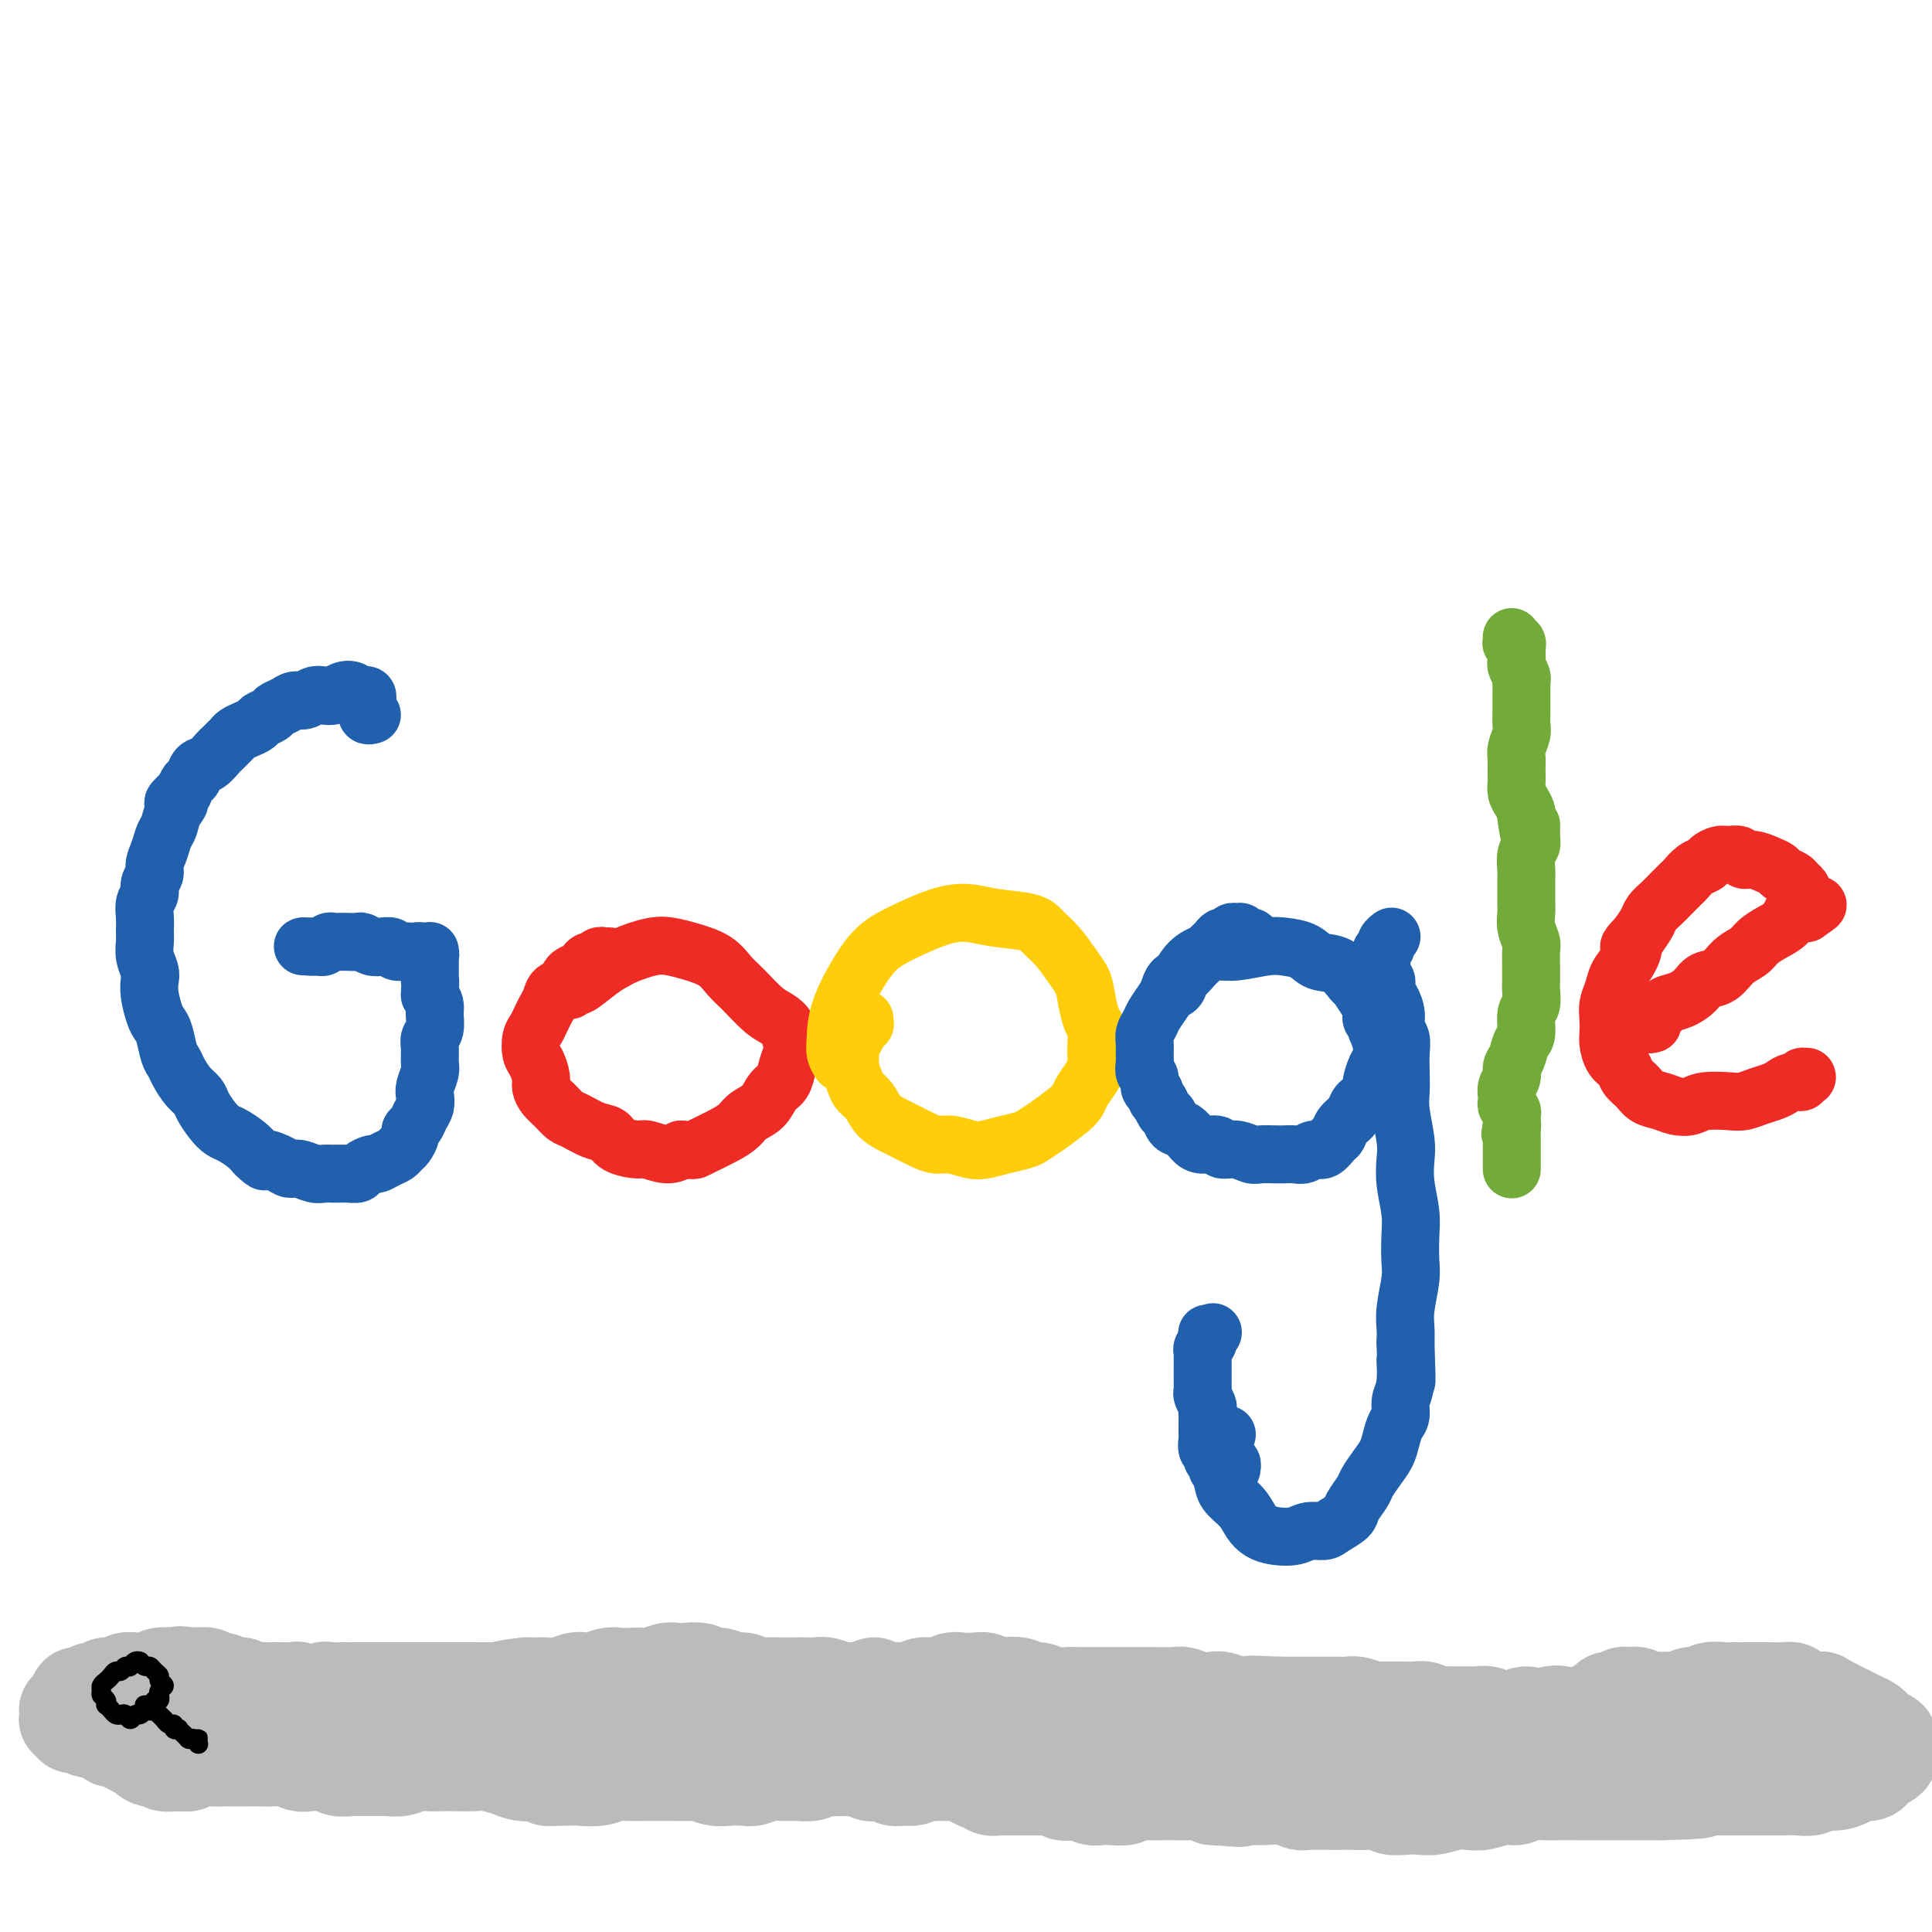<svg viewBox='0 0 400 400' version='1.1' xmlns='http://www.w3.org/2000/svg' xmlns:xlink='http://www.w3.org/1999/xlink'><g fill='none' stroke='#2160AD' stroke-width='12' stroke-linecap='round' stroke-linejoin='round'><path d='M77,148c-0.423,0.120 -0.846,0.240 -1,0c-0.154,-0.240 -0.041,-0.838 0,-1c0.041,-0.162 0.008,0.114 0,0c-0.008,-0.114 0.009,-0.618 0,-1c-0.009,-0.382 -0.043,-0.642 0,-1c0.043,-0.358 0.163,-0.815 0,-1c-0.163,-0.185 -0.610,-0.098 -1,0c-0.390,0.098 -0.723,0.209 -1,0c-0.277,-0.209 -0.497,-0.736 -1,-1c-0.503,-0.264 -1.290,-0.263 -2,0c-0.710,0.263 -1.345,0.788 -2,1c-0.655,0.212 -1.330,0.112 -2,0c-0.670,-0.112 -1.335,-0.237 -2,0c-0.665,0.237 -1.329,0.837 -2,1c-0.671,0.163 -1.350,-0.111 -2,0c-0.650,0.111 -1.273,0.607 -2,1c-0.727,0.393 -1.560,0.683 -2,1c-0.440,0.317 -0.489,0.662 -1,1c-0.511,0.338 -1.485,0.668 -2,1c-0.515,0.332 -0.572,0.666 -1,1c-0.428,0.334 -1.228,0.667 -2,1c-0.772,0.333 -1.515,0.665 -2,1c-0.485,0.335 -0.710,0.671 -1,1c-0.290,0.329 -0.645,0.650 -1,1c-0.355,0.350 -0.711,0.728 -1,1c-0.289,0.272 -0.511,0.439 -1,1c-0.489,0.561 -1.244,1.515 -2,2c-0.756,0.485 -1.512,0.501 -2,1c-0.488,0.499 -0.708,1.480 -1,2c-0.292,0.520 -0.655,0.577 -1,1c-0.345,0.423 -0.673,1.211 -1,2'/><path d='M38,164c-3.737,3.314 -1.578,2.098 -1,2c0.578,-0.098 -0.423,0.922 -1,2c-0.577,1.078 -0.728,2.214 -1,3c-0.272,0.786 -0.665,1.222 -1,2c-0.335,0.778 -0.610,1.899 -1,3c-0.390,1.101 -0.893,2.181 -1,3c-0.107,0.819 0.182,1.377 0,2c-0.182,0.623 -0.833,1.312 -1,2c-0.167,0.688 0.152,1.377 0,2c-0.152,0.623 -0.774,1.181 -1,2c-0.226,0.819 -0.057,1.900 0,3c0.057,1.100 0.001,2.220 0,3c-0.001,0.780 0.051,1.222 0,2c-0.051,0.778 -0.207,1.892 0,3c0.207,1.108 0.776,2.208 1,3c0.224,0.792 0.101,1.274 0,2c-0.101,0.726 -0.182,1.697 0,3c0.182,1.303 0.626,2.940 1,4c0.374,1.060 0.677,1.543 1,2c0.323,0.457 0.667,0.889 1,2c0.333,1.111 0.657,2.903 1,4c0.343,1.097 0.707,1.500 1,2c0.293,0.500 0.515,1.096 1,2c0.485,0.904 1.232,2.116 2,3c0.768,0.884 1.556,1.440 2,2c0.444,0.560 0.545,1.123 1,2c0.455,0.877 1.263,2.069 2,3c0.737,0.931 1.404,1.600 2,2c0.596,0.400 1.122,0.531 2,1c0.878,0.469 2.108,1.277 3,2c0.892,0.723 1.446,1.362 2,2'/><path d='M53,239c2.464,2.349 1.622,1.222 2,1c0.378,-0.222 1.974,0.462 3,1c1.026,0.538 1.481,0.929 2,1c0.519,0.071 1.101,-0.177 2,0c0.899,0.177 2.115,0.780 3,1c0.885,0.220 1.440,0.056 2,0c0.560,-0.056 1.124,-0.005 2,0c0.876,0.005 2.065,-0.036 3,0c0.935,0.036 1.615,0.150 2,0c0.385,-0.150 0.474,-0.565 1,-1c0.526,-0.435 1.489,-0.890 2,-1c0.511,-0.110 0.570,0.126 1,0c0.430,-0.126 1.229,-0.615 2,-1c0.771,-0.385 1.512,-0.667 2,-1c0.488,-0.333 0.722,-0.718 1,-1c0.278,-0.282 0.599,-0.460 1,-1c0.401,-0.540 0.882,-1.443 1,-2c0.118,-0.557 -0.126,-0.768 0,-1c0.126,-0.232 0.621,-0.484 1,-1c0.379,-0.516 0.641,-1.297 1,-2c0.359,-0.703 0.814,-1.328 1,-2c0.186,-0.672 0.103,-1.391 0,-2c-0.103,-0.609 -0.225,-1.108 0,-2c0.225,-0.892 0.796,-2.177 1,-3c0.204,-0.823 0.040,-1.183 0,-2c-0.040,-0.817 0.042,-2.092 0,-3c-0.042,-0.908 -0.210,-1.451 0,-2c0.210,-0.549 0.799,-1.106 1,-2c0.201,-0.894 0.016,-2.125 0,-3c-0.016,-0.875 0.138,-1.393 0,-2c-0.138,-0.607 -0.569,-1.304 -1,-2'/><path d='M89,206c0.155,-3.814 0.041,-2.849 0,-3c-0.041,-0.151 -0.011,-1.417 0,-2c0.011,-0.583 0.003,-0.482 0,-1c-0.003,-0.518 -0.001,-1.655 0,-2c0.001,-0.345 -0.000,0.103 0,0c0.000,-0.103 0.001,-0.756 0,-1c-0.001,-0.244 -0.004,-0.080 0,0c0.004,0.080 0.015,0.074 0,0c-0.015,-0.074 -0.055,-0.216 0,0c0.055,0.216 0.207,0.791 0,1c-0.207,0.209 -0.773,0.052 -1,0c-0.227,-0.052 -0.116,0.000 0,0c0.116,-0.000 0.238,-0.053 0,0c-0.238,0.053 -0.836,0.210 -1,0c-0.164,-0.210 0.107,-0.787 0,-1c-0.107,-0.213 -0.591,-0.061 -1,0c-0.409,0.061 -0.743,0.030 -1,0c-0.257,-0.030 -0.439,-0.060 -1,0c-0.561,0.060 -1.502,0.208 -2,0c-0.498,-0.208 -0.552,-0.774 -1,-1c-0.448,-0.226 -1.289,-0.113 -2,0c-0.711,0.113 -1.294,0.226 -2,0c-0.706,-0.226 -1.537,-0.792 -2,-1c-0.463,-0.208 -0.558,-0.057 -1,0c-0.442,0.057 -1.232,0.019 -2,0c-0.768,-0.019 -1.515,-0.019 -2,0c-0.485,0.019 -0.707,0.058 -1,0c-0.293,-0.058 -0.656,-0.211 -1,0c-0.344,0.211 -0.670,0.788 -1,1c-0.330,0.212 -0.666,0.061 -1,0c-0.334,-0.061 -0.667,-0.030 -1,0'/><path d='M65,196c-3.939,-0.155 -1.788,-0.041 -1,0c0.788,0.041 0.211,0.011 0,0c-0.211,-0.011 -0.057,-0.003 0,0c0.057,0.003 0.015,0.001 0,0c-0.015,-0.001 -0.004,-0.000 0,0c0.004,0.000 0.001,0.000 0,0c-0.001,-0.000 -0.000,-0.000 0,0c0.000,0.000 0.000,0.000 0,0c-0.000,-0.000 -0.000,-0.000 0,0'/></g>
<g fill='none' stroke='#EE2B24' stroke-width='12' stroke-linecap='round' stroke-linejoin='round'><path d='M127,199c0.113,0.000 0.226,0.000 0,0c-0.226,0.000 -0.792,0.000 -1,0c-0.208,-0.000 -0.060,0.000 0,0c0.060,0.000 0.030,0.000 0,0'/><path d='M126,198c0.120,0.002 0.239,0.005 0,0c-0.239,-0.005 -0.838,-0.016 -1,0c-0.162,0.016 0.111,0.060 0,0c-0.111,-0.060 -0.606,-0.223 -1,0c-0.394,0.223 -0.687,0.832 -1,1c-0.313,0.168 -0.646,-0.106 -1,0c-0.354,0.106 -0.729,0.591 -1,1c-0.271,0.409 -0.440,0.743 -1,1c-0.560,0.257 -1.512,0.439 -2,1c-0.488,0.561 -0.512,1.501 -1,2c-0.488,0.499 -1.440,0.557 -2,1c-0.560,0.443 -0.728,1.272 -1,2c-0.272,0.728 -0.648,1.354 -1,2c-0.352,0.646 -0.680,1.313 -1,2c-0.320,0.687 -0.632,1.395 -1,2c-0.368,0.605 -0.793,1.107 -1,2c-0.207,0.893 -0.197,2.179 0,3c0.197,0.821 0.580,1.178 1,2c0.420,0.822 0.875,2.108 1,3c0.125,0.892 -0.082,1.390 0,2c0.082,0.610 0.451,1.333 1,2c0.549,0.667 1.278,1.277 2,2c0.722,0.723 1.437,1.559 2,2c0.563,0.441 0.974,0.486 2,1c1.026,0.514 2.668,1.495 4,2c1.332,0.505 2.356,0.532 3,1c0.644,0.468 0.910,1.377 2,2c1.090,0.623 3.003,0.961 4,1c0.997,0.039 1.076,-0.220 2,0c0.924,0.220 2.693,0.920 4,1c1.307,0.080 2.154,-0.460 3,-1'/><path d='M141,238c2.623,0.190 2.680,0.164 3,0c0.320,-0.164 0.905,-0.465 2,-1c1.095,-0.535 2.702,-1.302 4,-2c1.298,-0.698 2.288,-1.327 3,-2c0.712,-0.673 1.146,-1.390 2,-2c0.854,-0.610 2.127,-1.112 3,-2c0.873,-0.888 1.345,-2.162 2,-3c0.655,-0.838 1.494,-1.239 2,-2c0.506,-0.761 0.680,-1.881 1,-3c0.320,-1.119 0.785,-2.237 1,-3c0.215,-0.763 0.178,-1.170 0,-2c-0.178,-0.830 -0.498,-2.084 -1,-3c-0.502,-0.916 -1.185,-1.495 -2,-2c-0.815,-0.505 -1.761,-0.937 -3,-2c-1.239,-1.063 -2.771,-2.757 -4,-4c-1.229,-1.243 -2.153,-2.033 -3,-3c-0.847,-0.967 -1.615,-2.110 -3,-3c-1.385,-0.890 -3.388,-1.526 -5,-2c-1.612,-0.474 -2.835,-0.785 -4,-1c-1.165,-0.215 -2.273,-0.335 -4,0c-1.727,0.335 -4.073,1.126 -6,2c-1.927,0.874 -3.434,1.832 -5,3c-1.566,1.168 -3.191,2.545 -4,3c-0.809,0.455 -0.803,-0.013 -1,0c-0.197,0.013 -0.599,0.506 -1,1'/></g>
<g fill='none' stroke='#FFCD0A' stroke-width='12' stroke-linecap='round' stroke-linejoin='round'><path d='M179,211c-0.024,0.440 -0.049,0.880 0,1c0.049,0.120 0.171,-0.081 0,0c-0.171,0.081 -0.635,0.443 -1,1c-0.365,0.557 -0.630,1.308 -1,2c-0.370,0.692 -0.843,1.326 -1,2c-0.157,0.674 0.003,1.387 0,2c-0.003,0.613 -0.168,1.126 0,2c0.168,0.874 0.668,2.108 1,3c0.332,0.892 0.496,1.442 1,2c0.504,0.558 1.349,1.123 2,2c0.651,0.877 1.108,2.067 2,3c0.892,0.933 2.219,1.608 3,2c0.781,0.392 1.017,0.501 2,1c0.983,0.499 2.713,1.388 4,2c1.287,0.612 2.132,0.946 3,1c0.868,0.054 1.759,-0.171 3,0c1.241,0.171 2.832,0.737 4,1c1.168,0.263 1.914,0.223 3,0c1.086,-0.223 2.511,-0.630 4,-1c1.489,-0.370 3.043,-0.704 4,-1c0.957,-0.296 1.316,-0.553 2,-1c0.684,-0.447 1.692,-1.082 3,-2c1.308,-0.918 2.914,-2.119 4,-3c1.086,-0.881 1.650,-1.443 2,-2c0.350,-0.557 0.486,-1.111 1,-2c0.514,-0.889 1.406,-2.115 2,-3c0.594,-0.885 0.888,-1.429 1,-2c0.112,-0.571 0.041,-1.170 0,-2c-0.041,-0.830 -0.052,-1.893 0,-3c0.052,-1.107 0.168,-2.260 0,-3c-0.168,-0.740 -0.619,-1.069 -1,-2c-0.381,-0.931 -0.690,-2.466 -1,-4'/><path d='M225,207c-0.452,-2.634 -0.582,-3.220 -1,-4c-0.418,-0.780 -1.125,-1.753 -2,-3c-0.875,-1.247 -1.920,-2.769 -3,-4c-1.080,-1.231 -2.197,-2.171 -3,-3c-0.803,-0.829 -1.291,-1.548 -3,-2c-1.709,-0.452 -4.638,-0.639 -7,-1c-2.362,-0.361 -4.157,-0.897 -6,-1c-1.843,-0.103 -3.734,0.228 -6,1c-2.266,0.772 -4.908,1.985 -7,3c-2.092,1.015 -3.633,1.833 -5,3c-1.367,1.167 -2.560,2.683 -4,5c-1.440,2.317 -3.128,5.436 -4,8c-0.872,2.564 -0.927,4.575 -1,6c-0.073,1.425 -0.164,2.264 0,3c0.164,0.736 0.582,1.368 1,2'/></g>
<g fill='none' stroke='#2160AD' stroke-width='12' stroke-linecap='round' stroke-linejoin='round'><path d='M260,195c0.000,0.001 0.001,0.001 0,0c-0.001,-0.001 -0.003,-0.004 0,0c0.003,0.004 0.012,0.016 0,0c-0.012,-0.016 -0.045,-0.061 0,0c0.045,0.061 0.167,0.227 0,0c-0.167,-0.227 -0.622,-0.846 -1,-1c-0.378,-0.154 -0.679,0.159 -1,0c-0.321,-0.159 -0.663,-0.790 -1,-1c-0.337,-0.210 -0.668,-0.001 -1,0c-0.332,0.001 -0.665,-0.208 -1,0c-0.335,0.208 -0.671,0.833 -1,1c-0.329,0.167 -0.652,-0.124 -1,0c-0.348,0.124 -0.722,0.662 -1,1c-0.278,0.338 -0.458,0.476 -1,1c-0.542,0.524 -1.444,1.435 -2,2c-0.556,0.565 -0.765,0.785 -1,1c-0.235,0.215 -0.496,0.427 -1,1c-0.504,0.573 -1.252,1.508 -2,2c-0.748,0.492 -1.495,0.540 -2,1c-0.505,0.460 -0.766,1.330 -1,2c-0.234,0.670 -0.441,1.138 -1,2c-0.559,0.862 -1.470,2.118 -2,3c-0.530,0.882 -0.678,1.391 -1,2c-0.322,0.609 -0.820,1.319 -1,2c-0.180,0.681 -0.044,1.333 0,2c0.044,0.667 -0.003,1.348 0,2c0.003,0.652 0.056,1.274 0,2c-0.056,0.726 -0.221,1.555 0,2c0.221,0.445 0.829,0.504 1,1c0.171,0.496 -0.094,1.427 0,2c0.094,0.573 0.547,0.786 1,1'/><path d='M239,226c0.489,2.196 0.711,1.687 1,2c0.289,0.313 0.644,1.449 1,2c0.356,0.551 0.713,0.516 1,1c0.287,0.484 0.505,1.488 1,2c0.495,0.512 1.269,0.534 2,1c0.731,0.466 1.420,1.378 2,2c0.580,0.622 1.051,0.955 2,1c0.949,0.045 2.375,-0.198 3,0c0.625,0.198 0.450,0.838 1,1c0.550,0.162 1.824,-0.153 3,0c1.176,0.153 2.254,0.773 3,1c0.746,0.227 1.158,0.062 2,0c0.842,-0.062 2.112,-0.021 3,0c0.888,0.021 1.392,0.022 2,0c0.608,-0.022 1.318,-0.065 2,0c0.682,0.065 1.335,0.240 2,0c0.665,-0.240 1.343,-0.893 2,-1c0.657,-0.107 1.293,0.334 2,0c0.707,-0.334 1.485,-1.441 2,-2c0.515,-0.559 0.768,-0.570 1,-1c0.232,-0.430 0.443,-1.280 1,-2c0.557,-0.720 1.460,-1.310 2,-2c0.540,-0.690 0.718,-1.478 1,-2c0.282,-0.522 0.667,-0.777 1,-1c0.333,-0.223 0.615,-0.415 1,-1c0.385,-0.585 0.875,-1.563 1,-2c0.125,-0.437 -0.113,-0.333 0,-1c0.113,-0.667 0.577,-2.107 1,-3c0.423,-0.893 0.806,-1.240 1,-2c0.194,-0.760 0.198,-1.931 0,-3c-0.198,-1.069 -0.599,-2.034 -1,-3'/><path d='M285,213c-0.080,-2.208 -0.780,-1.727 -1,-2c-0.220,-0.273 0.038,-1.299 0,-2c-0.038,-0.701 -0.373,-1.076 -1,-2c-0.627,-0.924 -1.545,-2.398 -2,-3c-0.455,-0.602 -0.446,-0.333 -1,-1c-0.554,-0.667 -1.671,-2.271 -3,-3c-1.329,-0.729 -2.869,-0.584 -4,-1c-1.131,-0.416 -1.852,-1.394 -3,-2c-1.148,-0.606 -2.722,-0.840 -4,-1c-1.278,-0.160 -2.258,-0.244 -4,0c-1.742,0.244 -4.245,0.818 -6,1c-1.755,0.182 -2.760,-0.029 -4,0c-1.240,0.029 -2.714,0.296 -4,1c-1.286,0.704 -2.385,1.843 -3,3c-0.615,1.157 -0.747,2.330 -1,3c-0.253,0.670 -0.626,0.835 -1,1'/><path d='M288,194c-0.002,0.002 -0.005,0.004 0,0c0.005,-0.004 0.016,-0.012 0,0c-0.016,0.012 -0.061,0.046 0,0c0.061,-0.046 0.226,-0.171 0,0c-0.226,0.171 -0.845,0.637 -1,1c-0.155,0.363 0.155,0.622 0,1c-0.155,0.378 -0.773,0.874 -1,1c-0.227,0.126 -0.062,-0.117 0,0c0.062,0.117 0.021,0.594 0,1c-0.021,0.406 -0.020,0.742 0,1c0.020,0.258 0.061,0.439 0,1c-0.061,0.561 -0.222,1.504 0,2c0.222,0.496 0.829,0.545 1,1c0.171,0.455 -0.094,1.314 0,2c0.094,0.686 0.547,1.197 1,2c0.453,0.803 0.906,1.897 1,3c0.094,1.103 -0.171,2.213 0,3c0.171,0.787 0.777,1.250 1,2c0.223,0.750 0.064,1.786 0,3c-0.064,1.214 -0.031,2.606 0,4c0.031,1.394 0.060,2.790 0,4c-0.060,1.210 -0.208,2.234 0,4c0.208,1.766 0.774,4.274 1,6c0.226,1.726 0.113,2.671 0,4c-0.113,1.329 -0.225,3.042 0,5c0.225,1.958 0.789,4.162 1,6c0.211,1.838 0.071,3.310 0,5c-0.071,1.690 -0.071,3.596 0,5c0.071,1.404 0.215,2.304 0,4c-0.215,1.696 -0.789,4.187 -1,6c-0.211,1.813 -0.060,2.946 0,4c0.060,1.054 0.030,2.027 0,3'/><path d='M291,278c0.447,13.712 0.064,5.991 0,4c-0.064,-1.991 0.190,1.749 0,4c-0.190,2.251 -0.824,3.015 -1,4c-0.176,0.985 0.105,2.192 0,3c-0.105,0.808 -0.595,1.218 -1,2c-0.405,0.782 -0.723,1.938 -1,3c-0.277,1.062 -0.512,2.032 -1,3c-0.488,0.968 -1.228,1.936 -2,3c-0.772,1.064 -1.576,2.225 -2,3c-0.424,0.775 -0.469,1.164 -1,2c-0.531,0.836 -1.549,2.118 -2,3c-0.451,0.882 -0.335,1.364 -1,2c-0.665,0.636 -2.110,1.425 -3,2c-0.890,0.575 -1.225,0.936 -2,1c-0.775,0.064 -1.990,-0.170 -3,0c-1.010,0.170 -1.817,0.744 -3,1c-1.183,0.256 -2.744,0.193 -4,0c-1.256,-0.193 -2.206,-0.516 -3,-1c-0.794,-0.484 -1.432,-1.130 -2,-2c-0.568,-0.870 -1.067,-1.966 -2,-3c-0.933,-1.034 -2.300,-2.007 -3,-3c-0.700,-0.993 -0.734,-2.007 -1,-3c-0.266,-0.993 -0.765,-1.965 -1,-3c-0.235,-1.035 -0.207,-2.133 0,-3c0.207,-0.867 0.594,-1.503 1,-2c0.406,-0.497 0.830,-0.856 1,-1c0.170,-0.144 0.085,-0.072 0,0'/><path d='M255,304c-0.022,0.111 -0.044,0.222 0,0c0.044,-0.222 0.156,-0.778 0,-1c-0.156,-0.222 -0.578,-0.111 -1,0'/><path d='M254,303c0.008,-0.113 0.016,-0.226 0,0c-0.016,0.226 -0.057,0.793 0,1c0.057,0.207 0.211,0.056 0,0c-0.211,-0.056 -0.789,-0.015 -1,0c-0.211,0.015 -0.055,0.004 0,0c0.055,-0.004 0.011,-0.000 0,0c-0.011,0.000 0.012,-0.003 0,0c-0.012,0.003 -0.060,0.012 0,0c0.060,-0.012 0.227,-0.045 0,0c-0.227,0.045 -0.849,0.168 -1,0c-0.151,-0.168 0.170,-0.626 0,-1c-0.170,-0.374 -0.830,-0.663 -1,-1c-0.170,-0.337 0.151,-0.720 0,-1c-0.151,-0.280 -0.772,-0.455 -1,-1c-0.228,-0.545 -0.061,-1.459 0,-2c0.061,-0.541 0.016,-0.708 0,-1c-0.016,-0.292 -0.003,-0.707 0,-1c0.003,-0.293 -0.003,-0.463 0,-1c0.003,-0.537 0.015,-1.439 0,-2c-0.015,-0.561 -0.057,-0.779 0,-1c0.057,-0.221 0.211,-0.444 0,-1c-0.211,-0.556 -0.789,-1.445 -1,-2c-0.211,-0.555 -0.057,-0.778 0,-1c0.057,-0.222 0.015,-0.445 0,-1c-0.015,-0.555 -0.004,-1.444 0,-2c0.004,-0.556 0.000,-0.779 0,-1c-0.000,-0.221 0.004,-0.441 0,-1c-0.004,-0.559 -0.015,-1.456 0,-2c0.015,-0.544 0.056,-0.733 0,-1c-0.056,-0.267 -0.207,-0.610 0,-1c0.207,-0.390 0.774,-0.826 1,-1c0.226,-0.174 0.113,-0.087 0,0'/><path d='M250,278c-0.061,-3.260 -0.212,-1.409 0,-1c0.212,0.409 0.789,-0.622 1,-1c0.211,-0.378 0.058,-0.102 0,0c-0.058,0.102 -0.019,0.031 0,0c0.019,-0.031 0.019,-0.022 0,0c-0.019,0.022 -0.058,0.058 0,0c0.058,-0.058 0.211,-0.212 0,0c-0.211,0.212 -0.788,0.788 -1,1c-0.212,0.212 -0.061,0.061 0,0c0.061,-0.061 0.030,-0.030 0,0'/></g>
<g fill='none' stroke='#73AB3A' stroke-width='12' stroke-linecap='round' stroke-linejoin='round'><path d='M313,132c0.000,0.000 0.000,0.000 0,0c-0.000,-0.000 -0.000,-0.001 0,0c0.000,0.001 0.000,0.004 0,0c-0.000,-0.004 -0.001,-0.015 0,0c0.001,0.015 0.004,0.055 0,0c-0.004,-0.055 -0.015,-0.207 0,0c0.015,0.207 0.057,0.773 0,1c-0.057,0.227 -0.211,0.116 0,0c0.211,-0.116 0.789,-0.239 1,0c0.211,0.239 0.057,0.838 0,1c-0.057,0.162 -0.016,-0.112 0,0c0.016,0.112 0.008,0.611 0,1c-0.008,0.389 -0.016,0.668 0,1c0.016,0.332 0.057,0.718 0,1c-0.057,0.282 -0.211,0.460 0,1c0.211,0.540 0.789,1.443 1,2c0.211,0.557 0.057,0.768 0,1c-0.057,0.232 -0.015,0.485 0,1c0.015,0.515 0.005,1.292 0,2c-0.005,0.708 -0.005,1.348 0,2c0.005,0.652 0.015,1.317 0,2c-0.015,0.683 -0.057,1.385 0,2c0.057,0.615 0.211,1.142 0,2c-0.211,0.858 -0.788,2.046 -1,3c-0.212,0.954 -0.057,1.673 0,2c0.057,0.327 0.018,0.261 0,1c-0.018,0.739 -0.015,2.282 0,3c0.015,0.718 0.043,0.612 0,1c-0.043,0.388 -0.156,1.269 0,2c0.156,0.731 0.580,1.312 1,2c0.420,0.688 0.834,1.482 1,2c0.166,0.518 0.083,0.759 0,1'/><path d='M316,169c0.695,6.082 0.932,2.789 1,2c0.068,-0.789 -0.034,0.928 0,2c0.034,1.072 0.205,1.498 0,2c-0.205,0.502 -0.787,1.079 -1,2c-0.213,0.921 -0.057,2.185 0,3c0.057,0.815 0.014,1.180 0,2c-0.014,0.820 -0.000,2.097 0,3c0.000,0.903 -0.014,1.434 0,2c0.014,0.566 0.056,1.168 0,2c-0.056,0.832 -0.211,1.896 0,3c0.211,1.104 0.789,2.250 1,3c0.211,0.750 0.056,1.106 0,2c-0.056,0.894 -0.014,2.327 0,3c0.014,0.673 -0.000,0.587 0,1c0.000,0.413 0.015,1.326 0,2c-0.015,0.674 -0.060,1.110 0,2c0.060,0.890 0.224,2.234 0,3c-0.224,0.766 -0.834,0.954 -1,2c-0.166,1.046 0.114,2.952 0,4c-0.114,1.048 -0.623,1.239 -1,2c-0.377,0.761 -0.623,2.091 -1,3c-0.377,0.909 -0.885,1.395 -1,2c-0.115,0.605 0.164,1.328 0,2c-0.164,0.672 -0.772,1.293 -1,2c-0.228,0.707 -0.075,1.499 0,2c0.075,0.501 0.073,0.712 0,1c-0.073,0.288 -0.216,0.655 0,1c0.216,0.345 0.790,0.670 1,1c0.210,0.330 0.057,0.666 0,1c-0.057,0.334 -0.016,0.667 0,1c0.016,0.333 0.008,0.667 0,1'/><path d='M313,233c-0.619,3.802 -0.166,0.808 0,0c0.166,-0.808 0.044,0.571 0,1c-0.044,0.429 -0.012,-0.092 0,0c0.012,0.092 0.003,0.798 0,1c-0.003,0.202 -0.001,-0.101 0,0c0.001,0.101 0.000,0.604 0,1c-0.000,0.396 -0.000,0.685 0,1c0.000,0.315 0.000,0.658 0,1c-0.000,0.342 -0.000,0.684 0,1c0.000,0.316 0.000,0.606 0,1c-0.000,0.394 -0.000,0.890 0,1c0.000,0.110 0.000,-0.167 0,0c-0.000,0.167 -0.000,0.778 0,1c0.000,0.222 0.000,0.056 0,0c-0.000,-0.056 -0.000,-0.001 0,0c0.000,0.001 0.000,-0.052 0,0c-0.000,0.052 -0.000,0.210 0,0c0.000,-0.210 0.000,-0.789 0,-1c-0.000,-0.211 -0.000,-0.056 0,0c0.000,0.056 0.000,0.012 0,0c-0.000,-0.012 -0.000,0.007 0,0c0.000,-0.007 0.000,-0.040 0,0c-0.000,0.040 -0.000,0.154 0,0c0.000,-0.154 0.000,-0.577 0,-1'/></g>
<g fill='none' stroke='#EE2B24' stroke-width='12' stroke-linecap='round' stroke-linejoin='round'><path d='M342,212c0.113,-0.030 0.226,-0.060 0,0c-0.226,0.060 -0.792,0.208 -1,0c-0.208,-0.208 -0.060,-0.774 0,-1c0.060,-0.226 0.030,-0.113 0,0'/><path d='M340,210c0.000,0.022 0.000,0.044 0,0c-0.000,-0.044 -0.001,-0.155 0,0c0.001,0.155 0.004,0.578 0,1c-0.004,0.422 -0.014,0.845 0,1c0.014,0.155 0.053,0.042 0,0c-0.053,-0.042 -0.196,-0.011 0,0c0.196,0.011 0.731,0.004 1,0c0.269,-0.004 0.271,-0.005 0,0c-0.271,0.005 -0.814,0.016 -1,0c-0.186,-0.016 -0.013,-0.060 0,0c0.013,0.060 -0.133,0.223 0,0c0.133,-0.223 0.545,-0.834 1,-1c0.455,-0.166 0.954,0.111 1,0c0.046,-0.111 -0.360,-0.610 0,-1c0.360,-0.390 1.485,-0.672 2,-1c0.515,-0.328 0.420,-0.702 1,-1c0.580,-0.298 1.835,-0.520 3,-1c1.165,-0.480 2.241,-1.217 3,-2c0.759,-0.783 1.200,-1.613 2,-2c0.800,-0.387 1.960,-0.330 3,-1c1.040,-0.670 1.960,-2.066 3,-3c1.040,-0.934 2.200,-1.406 3,-2c0.800,-0.594 1.240,-1.312 2,-2c0.760,-0.688 1.839,-1.348 3,-2c1.161,-0.652 2.402,-1.295 3,-2c0.598,-0.705 0.553,-1.471 1,-2c0.447,-0.529 1.388,-0.821 2,-1c0.612,-0.179 0.896,-0.244 1,0c0.104,0.244 0.028,0.797 0,1c-0.028,0.203 -0.007,0.055 0,0c0.007,-0.055 0.002,-0.016 0,0c-0.002,0.016 -0.001,0.008 0,0'/><path d='M374,189c5.033,-3.248 0.617,-0.870 -1,0c-1.617,0.870 -0.433,0.230 0,0c0.433,-0.230 0.116,-0.052 0,0c-0.116,0.052 -0.031,-0.024 0,0c0.031,0.024 0.008,0.147 0,0c-0.008,-0.147 -0.002,-0.564 0,-1c0.002,-0.436 0.002,-0.890 0,-1c-0.002,-0.110 -0.004,0.125 0,0c0.004,-0.125 0.013,-0.611 0,-1c-0.013,-0.389 -0.049,-0.682 0,-1c0.049,-0.318 0.182,-0.663 0,-1c-0.182,-0.337 -0.681,-0.667 -1,-1c-0.319,-0.333 -0.459,-0.668 -1,-1c-0.541,-0.332 -1.483,-0.662 -2,-1c-0.517,-0.338 -0.610,-0.683 -1,-1c-0.390,-0.317 -1.077,-0.607 -2,-1c-0.923,-0.393 -2.081,-0.891 -3,-1c-0.919,-0.109 -1.598,0.170 -2,0c-0.402,-0.170 -0.527,-0.788 -1,-1c-0.473,-0.212 -1.295,-0.016 -2,0c-0.705,0.016 -1.292,-0.146 -2,0c-0.708,0.146 -1.537,0.602 -2,1c-0.463,0.398 -0.561,0.740 -1,1c-0.439,0.260 -1.220,0.440 -2,1c-0.780,0.560 -1.561,1.501 -2,2c-0.439,0.499 -0.537,0.556 -1,1c-0.463,0.444 -1.293,1.277 -2,2c-0.707,0.723 -1.293,1.338 -2,2c-0.707,0.662 -1.537,1.370 -2,2c-0.463,0.630 -0.561,1.180 -1,2c-0.439,0.820 -1.220,1.910 -2,3'/><path d='M339,194c-2.825,2.939 -1.388,1.788 -1,2c0.388,0.212 -0.274,1.789 -1,3c-0.726,1.211 -1.515,2.058 -2,3c-0.485,0.942 -0.666,1.981 -1,3c-0.334,1.019 -0.820,2.020 -1,3c-0.180,0.980 -0.055,1.939 0,3c0.055,1.061 0.041,2.224 0,3c-0.041,0.776 -0.110,1.166 0,2c0.110,0.834 0.399,2.111 1,3c0.601,0.889 1.515,1.390 2,2c0.485,0.610 0.541,1.330 1,2c0.459,0.670 1.320,1.291 2,2c0.680,0.709 1.180,1.507 2,2c0.820,0.493 1.959,0.682 3,1c1.041,0.318 1.983,0.766 3,1c1.017,0.234 2.110,0.256 3,0c0.890,-0.256 1.579,-0.790 3,-1c1.421,-0.210 3.574,-0.098 5,0c1.426,0.098 2.125,0.180 3,0c0.875,-0.180 1.927,-0.622 3,-1c1.073,-0.378 2.167,-0.694 3,-1c0.833,-0.306 1.404,-0.604 2,-1c0.596,-0.396 1.217,-0.891 2,-1c0.783,-0.109 1.726,0.167 2,0c0.274,-0.167 -0.123,-0.777 0,-1c0.123,-0.223 0.766,-0.061 1,0c0.234,0.061 0.060,0.019 0,0c-0.060,-0.019 -0.006,-0.015 0,0c0.006,0.015 -0.037,0.043 0,0c0.037,-0.043 0.153,-0.155 0,0c-0.153,0.155 -0.577,0.578 -1,1'/></g>
<g fill='none' stroke='#BABBBB' stroke-width='20' stroke-linecap='round' stroke-linejoin='round'><path d='M24,351c0.002,0.113 0.004,0.227 0,0c-0.004,-0.227 -0.015,-0.794 0,-1c0.015,-0.206 0.057,-0.051 0,0c-0.057,0.051 -0.211,-0.000 0,0c0.211,0.000 0.788,0.053 1,0c0.212,-0.053 0.061,-0.210 0,0c-0.061,0.210 -0.031,0.788 0,1c0.031,0.212 0.064,0.058 0,0c-0.064,-0.058 -0.224,-0.019 0,0c0.224,0.019 0.834,0.018 1,0c0.166,-0.018 -0.110,-0.054 0,0c0.110,0.054 0.607,0.196 1,0c0.393,-0.196 0.683,-0.732 1,-1c0.317,-0.268 0.663,-0.268 1,0c0.337,0.268 0.667,0.804 1,1c0.333,0.196 0.671,0.053 1,0c0.329,-0.053 0.650,-0.014 1,0c0.350,0.014 0.727,0.004 1,0c0.273,-0.004 0.440,-0.002 1,0c0.560,0.002 1.514,0.004 2,0c0.486,-0.004 0.504,-0.015 1,0c0.496,0.015 1.470,0.057 2,0c0.530,-0.057 0.617,-0.212 1,0c0.383,0.212 1.062,0.792 2,1c0.938,0.208 2.134,0.045 3,0c0.866,-0.045 1.401,0.029 2,0c0.599,-0.029 1.264,-0.163 2,0c0.736,0.163 1.545,0.621 2,1c0.455,0.379 0.555,0.679 1,1c0.445,0.321 1.235,0.663 2,1c0.765,0.337 1.504,0.668 2,1c0.496,0.332 0.748,0.666 1,1'/><path d='M57,357c1.390,0.774 0.865,0.209 1,0c0.135,-0.209 0.928,-0.061 2,0c1.072,0.061 2.422,0.034 3,0c0.578,-0.034 0.385,-0.075 1,0c0.615,0.075 2.037,0.268 3,0c0.963,-0.268 1.469,-0.996 2,-1c0.531,-0.004 1.089,0.716 2,1c0.911,0.284 2.174,0.132 3,0c0.826,-0.132 1.216,-0.246 2,0c0.784,0.246 1.961,0.850 3,1c1.039,0.150 1.940,-0.156 3,0c1.060,0.156 2.279,0.774 3,1c0.721,0.226 0.945,0.062 2,0c1.055,-0.062 2.943,-0.021 4,0c1.057,0.021 1.283,0.021 2,0c0.717,-0.021 1.924,-0.062 3,0c1.076,0.062 2.022,0.226 3,0c0.978,-0.226 1.989,-0.842 3,-1c1.011,-0.158 2.022,0.144 3,0c0.978,-0.144 1.924,-0.733 3,-1c1.076,-0.267 2.283,-0.212 3,0c0.717,0.212 0.943,0.581 2,1c1.057,0.419 2.944,0.886 4,1c1.056,0.114 1.282,-0.127 2,0c0.718,0.127 1.927,0.623 3,1c1.073,0.377 2.009,0.637 3,1c0.991,0.363 2.036,0.829 3,1c0.964,0.171 1.846,0.046 3,0c1.154,-0.046 2.580,-0.012 4,0c1.420,0.012 2.834,0.004 4,0c1.166,-0.004 2.083,-0.002 3,0'/><path d='M142,362c5.794,0.834 4.780,0.420 5,0c0.220,-0.420 1.674,-0.845 3,-1c1.326,-0.155 2.524,-0.042 4,0c1.476,0.042 3.230,0.011 5,0c1.770,-0.011 3.556,-0.003 5,0c1.444,0.003 2.545,0.001 4,0c1.455,-0.001 3.263,-0.000 5,0c1.737,0.000 3.403,0.000 5,0c1.597,-0.000 3.126,-0.000 5,0c1.874,0.000 4.093,0.000 6,0c1.907,-0.000 3.501,0.000 5,0c1.499,-0.000 2.903,-0.000 5,0c2.097,0.000 4.886,0.000 7,0c2.114,-0.000 3.552,-0.000 5,0c1.448,0.000 2.905,0.000 5,0c2.095,-0.000 4.828,-0.001 7,0c2.172,0.001 3.783,0.004 5,0c1.217,-0.004 2.039,-0.016 4,0c1.961,0.016 5.060,0.061 7,0c1.940,-0.061 2.722,-0.227 4,0c1.278,0.227 3.051,0.846 5,1c1.949,0.154 4.072,-0.156 6,0c1.928,0.156 3.661,0.778 5,1c1.339,0.222 2.284,0.045 4,0c1.716,-0.045 4.204,0.041 6,0c1.796,-0.041 2.899,-0.211 4,0c1.101,0.211 2.201,0.802 4,1c1.799,0.198 4.297,0.001 6,0c1.703,-0.001 2.612,0.192 4,0c1.388,-0.192 3.254,-0.769 5,-1c1.746,-0.231 3.373,-0.115 5,0'/><path d='M297,363c24.953,0.159 9.834,0.057 5,0c-4.834,-0.057 0.615,-0.068 4,0c3.385,0.068 4.705,0.214 6,0c1.295,-0.214 2.565,-0.789 4,-1c1.435,-0.211 3.033,-0.056 5,0c1.967,0.056 4.302,0.015 6,0c1.698,-0.015 2.761,-0.004 4,0c1.239,0.004 2.656,0.001 4,0c1.344,-0.001 2.614,-0.000 4,0c1.386,0.000 2.888,0.000 4,0c1.112,-0.000 1.835,-0.000 3,0c1.165,0.000 2.773,0.000 4,0c1.227,-0.000 2.072,-0.000 3,0c0.928,0.000 1.939,0.000 3,0c1.061,-0.000 2.172,-0.000 3,0c0.828,0.000 1.373,0.000 2,0c0.627,-0.000 1.337,-0.000 2,0c0.663,0.000 1.281,0.000 2,0c0.719,-0.000 1.540,-0.000 2,0c0.460,0.000 0.561,0.000 1,0c0.439,-0.000 1.218,-0.000 2,0c0.782,0.000 1.568,0.001 2,0c0.432,-0.001 0.511,-0.004 1,0c0.489,0.004 1.389,0.015 2,0c0.611,-0.015 0.934,-0.056 1,0c0.066,0.056 -0.126,0.208 0,0c0.126,-0.208 0.570,-0.777 1,-1c0.430,-0.223 0.847,-0.101 1,0c0.153,0.101 0.041,0.181 0,0c-0.041,-0.181 -0.012,-0.623 0,-1c0.012,-0.377 0.006,-0.688 0,-1'/><path d='M378,359c0.374,-0.417 0.307,0.042 0,0c-0.307,-0.042 -0.856,-0.585 -1,-1c-0.144,-0.415 0.116,-0.704 0,-1c-0.116,-0.296 -0.607,-0.601 -1,-1c-0.393,-0.399 -0.687,-0.891 -1,-1c-0.313,-0.109 -0.647,0.166 -1,0c-0.353,-0.166 -0.727,-0.773 -1,-1c-0.273,-0.227 -0.444,-0.075 -1,0c-0.556,0.075 -1.496,0.072 -2,0c-0.504,-0.072 -0.573,-0.215 -1,0c-0.427,0.215 -1.213,0.786 -2,1c-0.787,0.214 -1.576,0.071 -2,0c-0.424,-0.071 -0.485,-0.072 -1,0c-0.515,0.072 -1.486,0.215 -2,0c-0.514,-0.215 -0.570,-0.790 -1,-1c-0.430,-0.210 -1.232,-0.056 -2,0c-0.768,0.056 -1.500,0.015 -2,0c-0.500,-0.015 -0.767,-0.004 -1,0c-0.233,0.004 -0.432,0.001 -1,0c-0.568,-0.001 -1.504,-0.001 -2,0c-0.496,0.001 -0.551,0.004 -1,0c-0.449,-0.004 -1.293,-0.015 -2,0c-0.707,0.015 -1.279,0.056 -2,0c-0.721,-0.056 -1.592,-0.207 -2,0c-0.408,0.207 -0.355,0.774 -1,1c-0.645,0.226 -1.989,0.113 -3,0c-1.011,-0.113 -1.688,-0.226 -2,0c-0.312,0.226 -0.259,0.793 -1,1c-0.741,0.207 -2.276,0.056 -3,0c-0.724,-0.056 -0.635,-0.016 -1,0c-0.365,0.016 -1.182,0.008 -2,0'/><path d='M333,356c-6.744,0.308 -3.606,0.079 -3,0c0.606,-0.079 -1.322,-0.008 -2,0c-0.678,0.008 -0.107,-0.047 -1,0c-0.893,0.047 -3.252,0.196 -4,0c-0.748,-0.196 0.114,-0.737 0,-1c-0.114,-0.263 -1.204,-0.249 -2,0c-0.796,0.249 -1.298,0.732 -2,1c-0.702,0.268 -1.606,0.322 -2,0c-0.394,-0.322 -0.280,-1.018 -1,-1c-0.720,0.018 -2.276,0.751 -3,1c-0.724,0.249 -0.616,0.014 -1,0c-0.384,-0.014 -1.261,0.192 -2,0c-0.739,-0.192 -1.338,-0.784 -2,-1c-0.662,-0.216 -1.385,-0.057 -2,0c-0.615,0.057 -1.123,0.011 -2,0c-0.877,-0.011 -2.122,0.011 -3,0c-0.878,-0.011 -1.389,-0.056 -2,0c-0.611,0.056 -1.322,0.211 -2,0c-0.678,-0.211 -1.323,-0.789 -2,-1c-0.677,-0.211 -1.388,-0.056 -2,0c-0.612,0.056 -1.126,0.011 -2,0c-0.874,-0.011 -2.107,0.011 -3,0c-0.893,-0.011 -1.444,-0.056 -2,0c-0.556,0.056 -1.115,0.211 -2,0c-0.885,-0.211 -2.096,-0.789 -3,-1c-0.904,-0.211 -1.501,-0.057 -2,0c-0.499,0.057 -0.902,0.015 -2,0c-1.098,-0.015 -2.892,-0.004 -4,0c-1.108,0.004 -1.529,0.001 -2,0c-0.471,-0.001 -0.992,-0.000 -2,0c-1.008,0.000 -2.504,0.000 -4,0'/><path d='M265,353c-10.844,-0.460 -3.955,-0.109 -2,0c1.955,0.109 -1.026,-0.022 -3,0c-1.974,0.022 -2.942,0.198 -4,0c-1.058,-0.198 -2.207,-0.771 -3,-1c-0.793,-0.229 -1.231,-0.114 -2,0c-0.769,0.114 -1.868,0.227 -3,0c-1.132,-0.227 -2.298,-0.793 -3,-1c-0.702,-0.207 -0.939,-0.056 -2,0c-1.061,0.056 -2.946,0.015 -4,0c-1.054,-0.015 -1.278,-0.004 -2,0c-0.722,0.004 -1.940,0.001 -3,0c-1.060,-0.001 -1.960,-0.001 -3,0c-1.040,0.001 -2.221,0.001 -3,0c-0.779,-0.001 -1.157,-0.004 -2,0c-0.843,0.004 -2.151,0.016 -3,0c-0.849,-0.016 -1.237,-0.061 -2,0c-0.763,0.061 -1.899,0.226 -3,0c-1.101,-0.226 -2.168,-0.844 -3,-1c-0.832,-0.156 -1.431,0.151 -2,0c-0.569,-0.151 -1.110,-0.758 -2,-1c-0.890,-0.242 -2.129,-0.117 -3,0c-0.871,0.117 -1.373,0.226 -2,0c-0.627,-0.226 -1.378,-0.789 -2,-1c-0.622,-0.211 -1.115,-0.072 -2,0c-0.885,0.072 -2.162,0.076 -3,0c-0.838,-0.076 -1.239,-0.230 -2,0c-0.761,0.230 -1.884,0.846 -3,1c-1.116,0.154 -2.227,-0.155 -3,0c-0.773,0.155 -1.208,0.772 -2,1c-0.792,0.228 -1.941,0.065 -3,0c-1.059,-0.065 -2.030,-0.033 -3,0'/><path d='M183,350c-3.546,0.021 -1.913,-0.926 -2,-1c-0.087,-0.074 -1.896,0.726 -3,1c-1.104,0.274 -1.502,0.021 -2,0c-0.498,-0.021 -1.095,0.191 -2,0c-0.905,-0.191 -2.119,-0.783 -3,-1c-0.881,-0.217 -1.428,-0.058 -2,0c-0.572,0.058 -1.168,0.017 -2,0c-0.832,-0.017 -1.900,-0.009 -3,0c-1.100,0.009 -2.233,0.017 -3,0c-0.767,-0.017 -1.168,-0.061 -2,0c-0.832,0.061 -2.096,0.228 -3,0c-0.904,-0.228 -1.449,-0.849 -2,-1c-0.551,-0.151 -1.110,0.170 -2,0c-0.890,-0.170 -2.111,-0.830 -3,-1c-0.889,-0.170 -1.444,0.150 -2,0c-0.556,-0.150 -1.111,-0.768 -2,-1c-0.889,-0.232 -2.111,-0.076 -3,0c-0.889,0.076 -1.444,0.073 -2,0c-0.556,-0.073 -1.111,-0.215 -2,0c-0.889,0.215 -2.110,0.789 -3,1c-0.890,0.211 -1.450,0.060 -2,0c-0.550,-0.060 -1.092,-0.030 -2,0c-0.908,0.030 -2.182,0.060 -3,0c-0.818,-0.060 -1.181,-0.208 -2,0c-0.819,0.208 -2.096,0.774 -3,1c-0.904,0.226 -1.435,0.113 -2,0c-0.565,-0.113 -1.162,-0.226 -2,0c-0.838,0.226 -1.915,0.793 -3,1c-1.085,0.207 -2.177,0.056 -3,0c-0.823,-0.056 -1.378,-0.016 -2,0c-0.622,0.016 -1.311,0.008 -2,0'/><path d='M109,349c-6.434,0.691 -4.519,0.917 -4,1c0.519,0.083 -0.360,0.022 -2,0c-1.640,-0.022 -4.043,-0.006 -5,0c-0.957,0.006 -0.469,0.002 -1,0c-0.531,-0.002 -2.081,-0.000 -3,0c-0.919,0.000 -1.209,0.000 -2,0c-0.791,-0.000 -2.085,-0.000 -3,0c-0.915,0.000 -1.451,0.000 -2,0c-0.549,-0.000 -1.109,-0.000 -2,0c-0.891,0.000 -2.112,0.000 -3,0c-0.888,-0.000 -1.444,-0.000 -2,0c-0.556,0.000 -1.112,0.000 -2,0c-0.888,-0.000 -2.107,-0.001 -3,0c-0.893,0.001 -1.459,0.005 -2,0c-0.541,-0.005 -1.056,-0.019 -2,0c-0.944,0.019 -2.318,0.072 -3,0c-0.682,-0.072 -0.672,-0.268 -1,0c-0.328,0.268 -0.993,1.000 -2,1c-1.007,0.000 -2.354,-0.732 -3,-1c-0.646,-0.268 -0.591,-0.072 -1,0c-0.409,0.072 -1.283,0.020 -2,0c-0.717,-0.020 -1.276,-0.010 -2,0c-0.724,0.010 -1.611,0.018 -2,0c-0.389,-0.018 -0.278,-0.061 -1,0c-0.722,0.061 -2.278,0.228 -3,0c-0.722,-0.228 -0.612,-0.849 -1,-1c-0.388,-0.151 -1.275,0.170 -2,0c-0.725,-0.170 -1.287,-0.829 -2,-1c-0.713,-0.171 -1.577,0.146 -2,0c-0.423,-0.146 -0.407,-0.756 -1,-1c-0.593,-0.244 -1.797,-0.122 -3,0'/><path d='M40,347c-4.322,-0.623 -2.628,-0.181 -2,0c0.628,0.181 0.191,0.101 -1,0c-1.191,-0.101 -3.134,-0.224 -4,0c-0.866,0.224 -0.655,0.796 -1,1c-0.345,0.204 -1.247,0.039 -2,0c-0.753,-0.039 -1.358,0.046 -2,0c-0.642,-0.046 -1.323,-0.224 -2,0c-0.677,0.224 -1.351,0.849 -2,1c-0.649,0.151 -1.274,-0.170 -2,0c-0.726,0.170 -1.553,0.833 -2,1c-0.447,0.167 -0.515,-0.163 -1,0c-0.485,0.163 -1.388,0.818 -2,1c-0.612,0.182 -0.935,-0.110 -1,0c-0.065,0.110 0.126,0.621 0,1c-0.126,0.379 -0.569,0.628 -1,1c-0.431,0.372 -0.848,0.869 -1,1c-0.152,0.131 -0.037,-0.105 0,0c0.037,0.105 -0.005,0.550 0,1c0.005,0.450 0.056,0.904 0,1c-0.056,0.096 -0.219,-0.167 0,0c0.219,0.167 0.818,0.763 1,1c0.182,0.237 -0.054,0.115 0,0c0.054,-0.115 0.400,-0.224 1,0c0.600,0.224 1.456,0.782 2,1c0.544,0.218 0.775,0.096 1,0c0.225,-0.096 0.445,-0.166 1,0c0.555,0.166 1.447,0.569 2,1c0.553,0.431 0.767,0.889 1,1c0.233,0.111 0.486,-0.124 1,0c0.514,0.124 1.290,0.607 2,1c0.710,0.393 1.355,0.697 2,1'/><path d='M28,362c2.147,0.648 1.016,-0.233 1,0c-0.016,0.233 1.084,1.580 2,2c0.916,0.420 1.648,-0.087 2,0c0.352,0.087 0.325,0.770 1,1c0.675,0.230 2.054,0.009 3,0c0.946,-0.009 1.460,0.194 2,0c0.540,-0.194 1.106,-0.784 2,-1c0.894,-0.216 2.116,-0.058 3,0c0.884,0.058 1.429,0.016 2,0c0.571,-0.016 1.167,-0.005 2,0c0.833,0.005 1.904,0.005 3,0c1.096,-0.005 2.217,-0.015 3,0c0.783,0.015 1.229,0.056 2,0c0.771,-0.056 1.869,-0.207 3,0c1.131,0.207 2.297,0.773 3,1c0.703,0.227 0.943,0.113 2,0c1.057,-0.113 2.929,-0.227 4,0c1.071,0.227 1.340,0.794 2,1c0.660,0.206 1.713,0.051 3,0c1.287,-0.051 2.810,0.000 4,0c1.190,-0.000 2.046,-0.053 3,0c0.954,0.053 2.005,0.210 3,0c0.995,-0.210 1.932,-0.788 3,-1c1.068,-0.212 2.266,-0.058 3,0c0.734,0.058 1.004,0.018 2,0c0.996,-0.018 2.717,-0.015 4,0c1.283,0.015 2.128,0.043 3,0c0.872,-0.043 1.770,-0.156 3,0c1.230,0.156 2.793,0.580 4,1c1.207,0.420 2.059,0.834 3,1c0.941,0.166 1.970,0.083 3,0'/><path d='M111,367c12.444,0.535 5.052,0.872 3,1c-2.052,0.128 1.234,0.049 3,0c1.766,-0.049 2.013,-0.066 3,0c0.987,0.066 2.716,0.214 4,0c1.284,-0.214 2.124,-0.789 3,-1c0.876,-0.211 1.790,-0.056 3,0c1.210,0.056 2.718,0.014 4,0c1.282,-0.014 2.338,-0.000 3,0c0.662,0.000 0.928,-0.014 2,0c1.072,0.014 2.948,0.056 4,0c1.052,-0.056 1.278,-0.210 2,0c0.722,0.210 1.940,0.785 3,1c1.060,0.215 1.964,0.072 3,0c1.036,-0.072 2.206,-0.072 3,0c0.794,0.072 1.214,0.216 2,0c0.786,-0.216 1.940,-0.794 3,-1c1.060,-0.206 2.026,-0.041 3,0c0.974,0.041 1.956,-0.042 3,0c1.044,0.042 2.149,0.208 3,0c0.851,-0.208 1.449,-0.789 2,-1c0.551,-0.211 1.054,-0.053 2,0c0.946,0.053 2.336,0.000 3,0c0.664,-0.000 0.602,0.051 1,0c0.398,-0.051 1.258,-0.206 2,0c0.742,0.206 1.368,0.773 2,1c0.632,0.227 1.272,0.114 2,0c0.728,-0.114 1.546,-0.229 2,0c0.454,0.229 0.544,0.804 1,1c0.456,0.196 1.277,0.014 2,0c0.723,-0.014 1.350,0.139 2,0c0.650,-0.139 1.325,-0.569 2,-1'/><path d='M191,367c12.754,0.001 4.639,0.003 2,0c-2.639,-0.003 0.200,-0.011 2,0c1.800,0.011 2.563,0.040 3,0c0.437,-0.040 0.550,-0.151 1,0c0.450,0.151 1.238,0.562 2,1c0.762,0.438 1.499,0.902 2,1c0.501,0.098 0.768,-0.170 1,0c0.232,0.170 0.429,0.778 1,1c0.571,0.222 1.515,0.060 2,0c0.485,-0.060 0.510,-0.016 1,0c0.490,0.016 1.445,0.004 2,0c0.555,-0.004 0.711,-0.001 1,0c0.289,0.001 0.710,-0.001 1,0c0.290,0.001 0.448,0.004 1,0c0.552,-0.004 1.499,-0.015 2,0c0.501,0.015 0.557,0.056 1,0c0.443,-0.056 1.273,-0.207 2,0c0.727,0.207 1.350,0.774 2,1c0.650,0.226 1.328,0.113 2,0c0.672,-0.113 1.339,-0.225 2,0c0.661,0.225 1.317,0.789 2,1c0.683,0.211 1.393,0.071 2,0c0.607,-0.071 1.111,-0.071 2,0c0.889,0.071 2.163,0.215 3,0c0.837,-0.215 1.238,-0.790 2,-1c0.762,-0.210 1.884,-0.057 3,0c1.116,0.057 2.224,0.018 3,0c0.776,-0.018 1.218,-0.015 2,0c0.782,0.015 1.903,0.043 3,0c1.097,-0.043 2.171,-0.155 3,0c0.829,0.155 1.415,0.578 2,1'/><path d='M251,372c9.823,0.773 4.382,0.206 3,0c-1.382,-0.206 1.296,-0.051 3,0c1.704,0.051 2.433,-0.000 3,0c0.567,0.000 0.973,0.053 2,0c1.027,-0.053 2.674,-0.210 4,0c1.326,0.210 2.332,0.788 3,1c0.668,0.212 0.997,0.057 2,0c1.003,-0.057 2.681,-0.016 4,0c1.319,0.016 2.278,0.008 3,0c0.722,-0.008 1.208,-0.016 2,0c0.792,0.016 1.892,0.057 3,0c1.108,-0.057 2.224,-0.210 3,0c0.776,0.210 1.212,0.785 2,1c0.788,0.215 1.929,0.071 3,0c1.071,-0.071 2.071,-0.071 3,0c0.929,0.071 1.788,0.211 3,0c1.212,-0.211 2.776,-0.774 4,-1c1.224,-0.226 2.108,-0.117 3,0c0.892,0.117 1.793,0.242 3,0c1.207,-0.242 2.721,-0.849 4,-1c1.279,-0.151 2.323,0.156 3,0c0.677,-0.156 0.989,-0.774 2,-1c1.011,-0.226 2.722,-0.061 4,0c1.278,0.061 2.122,0.016 3,0c0.878,-0.016 1.790,-0.004 3,0c1.210,0.004 2.718,0.001 4,0c1.282,-0.001 2.338,-0.000 3,0c0.662,0.000 0.930,0.000 2,0c1.070,-0.000 2.942,-0.000 4,0c1.058,0.000 1.302,0.000 2,0c0.698,-0.000 1.849,-0.000 3,0'/><path d='M344,371c14.944,-0.381 5.804,-0.834 3,-1c-2.804,-0.166 0.727,-0.044 3,0c2.273,0.044 3.288,0.012 4,0c0.712,-0.012 1.121,-0.003 2,0c0.879,0.003 2.227,0.001 3,0c0.773,-0.001 0.972,-0.001 2,0c1.028,0.001 2.884,0.001 4,0c1.116,-0.001 1.491,-0.004 2,0c0.509,0.004 1.150,0.016 2,0c0.850,-0.016 1.908,-0.060 3,0c1.092,0.060 2.218,0.222 3,0c0.782,-0.222 1.221,-0.829 2,-1c0.779,-0.171 1.897,0.095 3,0c1.103,-0.095 2.192,-0.550 3,-1c0.808,-0.450 1.334,-0.894 2,-1c0.666,-0.106 1.471,0.125 2,0c0.529,-0.125 0.783,-0.607 1,-1c0.217,-0.393 0.398,-0.697 1,-1c0.602,-0.303 1.625,-0.606 2,-1c0.375,-0.394 0.102,-0.879 0,-1c-0.102,-0.121 -0.034,0.122 0,0c0.034,-0.122 0.034,-0.610 0,-1c-0.034,-0.390 -0.102,-0.682 0,-1c0.102,-0.318 0.375,-0.663 0,-1c-0.375,-0.337 -1.399,-0.668 -2,-1c-0.601,-0.332 -0.780,-0.666 -1,-1c-0.220,-0.334 -0.482,-0.667 -1,-1c-0.518,-0.333 -1.294,-0.667 -2,-1c-0.706,-0.333 -1.344,-0.667 -2,-1c-0.656,-0.333 -1.330,-0.667 -2,-1c-0.670,-0.333 -1.335,-0.667 -2,-1'/><path d='M379,353c-2.234,-1.321 -1.819,-1.125 -2,-1c-0.181,0.125 -0.958,0.177 -2,0c-1.042,-0.177 -2.349,-0.583 -3,-1c-0.651,-0.417 -0.646,-0.844 -1,-1c-0.354,-0.156 -1.067,-0.042 -2,0c-0.933,0.042 -2.084,0.011 -3,0c-0.916,-0.011 -1.595,-0.003 -2,0c-0.405,0.003 -0.535,-0.000 -1,0c-0.465,0.000 -1.265,0.004 -2,0c-0.735,-0.004 -1.404,-0.016 -2,0c-0.596,0.016 -1.118,0.061 -2,0c-0.882,-0.061 -2.123,-0.227 -3,0c-0.877,0.227 -1.390,0.845 -2,1c-0.610,0.155 -1.318,-0.155 -2,0c-0.682,0.155 -1.339,0.775 -2,1c-0.661,0.225 -1.328,0.057 -2,0c-0.672,-0.057 -1.350,-0.001 -2,0c-0.650,0.001 -1.273,-0.053 -2,0c-0.727,0.053 -1.557,0.214 -2,0c-0.443,-0.214 -0.500,-0.803 -1,-1c-0.500,-0.197 -1.444,-0.001 -2,0c-0.556,0.001 -0.725,-0.193 -1,0c-0.275,0.193 -0.655,0.773 -1,1c-0.345,0.227 -0.656,0.102 -1,0c-0.344,-0.102 -0.721,-0.182 -1,0c-0.279,0.182 -0.460,0.626 -1,1c-0.540,0.374 -1.440,0.678 -2,1c-0.560,0.322 -0.780,0.661 -1,1'/></g>
<g fill='none' stroke='#000000' stroke-width='4' stroke-linecap='round' stroke-linejoin='round'><path d='M41,361c0.000,0.008 0.000,0.015 0,0c-0.000,-0.015 -0.000,-0.053 0,0c0.000,0.053 0.000,0.196 0,0c-0.000,-0.196 -0.000,-0.732 0,-1c0.000,-0.268 0.001,-0.267 0,0c-0.001,0.267 -0.004,0.800 0,1c0.004,0.200 0.015,0.068 0,0c-0.015,-0.068 -0.056,-0.071 0,0c0.056,0.071 0.207,0.215 0,0c-0.207,-0.215 -0.773,-0.790 -1,-1c-0.227,-0.210 -0.114,-0.057 0,0c0.114,0.057 0.228,0.016 0,0c-0.228,-0.016 -0.797,-0.008 -1,0c-0.203,0.008 -0.039,0.017 0,0c0.039,-0.017 -0.046,-0.061 0,0c0.046,0.061 0.224,0.226 0,0c-0.224,-0.226 -0.849,-0.844 -1,-1c-0.151,-0.156 0.170,0.150 0,0c-0.170,-0.150 -0.833,-0.757 -1,-1c-0.167,-0.243 0.161,-0.122 0,0c-0.161,0.122 -0.813,0.244 -1,0c-0.187,-0.244 0.089,-0.854 0,-1c-0.089,-0.146 -0.545,0.172 -1,0c-0.455,-0.172 -0.910,-0.835 -1,-1c-0.090,-0.165 0.186,0.166 0,0c-0.186,-0.166 -0.834,-0.829 -1,-1c-0.166,-0.171 0.149,0.150 0,0c-0.149,-0.150 -0.762,-0.772 -1,-1c-0.238,-0.228 -0.103,-0.061 0,0c0.103,0.061 0.172,0.018 0,0c-0.172,-0.018 -0.586,-0.009 -1,0'/><path d='M31,354c-1.547,-1.099 -0.415,-0.347 0,0c0.415,0.347 0.111,0.288 0,0c-0.111,-0.288 -0.030,-0.805 0,-1c0.030,-0.195 0.008,-0.066 0,0c-0.008,0.066 -0.002,0.070 0,0c0.002,-0.070 0.001,-0.215 0,0c-0.001,0.215 -0.000,0.790 0,1c0.000,0.210 0.000,0.056 0,0c-0.000,-0.056 -0.000,-0.015 0,0c0.000,0.015 0.000,0.004 0,0c-0.000,-0.004 -0.000,-0.001 0,0c0.000,0.001 0.000,-0.000 0,0c-0.000,0.000 -0.001,0.001 0,0c0.001,-0.001 0.004,-0.004 0,0c-0.004,0.004 -0.015,0.016 0,0c0.015,-0.016 0.056,-0.061 0,0c-0.056,0.061 -0.207,0.228 0,0c0.207,-0.228 0.773,-0.850 1,-1c0.227,-0.150 0.114,0.171 0,0c-0.114,-0.171 -0.228,-0.833 0,-1c0.228,-0.167 0.798,0.163 1,0c0.202,-0.163 0.036,-0.817 0,-1c-0.036,-0.183 0.058,0.106 0,0c-0.058,-0.106 -0.267,-0.605 0,-1c0.267,-0.395 1.011,-0.684 1,-1c-0.011,-0.316 -0.776,-0.658 -1,-1c-0.224,-0.342 0.095,-0.683 0,-1c-0.095,-0.317 -0.603,-0.611 -1,-1c-0.397,-0.389 -0.684,-0.874 -1,-1c-0.316,-0.126 -0.662,0.107 -1,0c-0.338,-0.107 -0.669,-0.553 -1,-1'/><path d='M29,344c-1.179,-0.530 -1.625,0.646 -2,1c-0.375,0.354 -0.678,-0.112 -1,0c-0.322,0.112 -0.665,0.804 -1,1c-0.335,0.196 -0.664,-0.102 -1,0c-0.336,0.102 -0.679,0.605 -1,1c-0.321,0.395 -0.618,0.683 -1,1c-0.382,0.317 -0.848,0.663 -1,1c-0.152,0.337 0.011,0.664 0,1c-0.011,0.336 -0.196,0.681 0,1c0.196,0.319 0.774,0.611 1,1c0.226,0.389 0.102,0.875 0,1c-0.102,0.125 -0.182,-0.111 0,0c0.182,0.111 0.626,0.571 1,1c0.374,0.429 0.678,0.829 1,1c0.322,0.171 0.663,0.114 1,0c0.337,-0.114 0.669,-0.283 1,0c0.331,0.283 0.662,1.019 1,1c0.338,-0.019 0.683,-0.794 1,-1c0.317,-0.206 0.607,0.155 1,0c0.393,-0.155 0.891,-0.826 1,-1c0.109,-0.174 -0.171,0.150 0,0c0.171,-0.150 0.792,-0.772 1,-1c0.208,-0.228 0.003,-0.061 0,0c-0.003,0.061 0.195,0.016 0,0c-0.195,-0.016 -0.783,-0.004 -1,0c-0.217,0.004 -0.062,0.001 0,0c0.062,-0.001 0.031,-0.001 0,0'/></g>
</svg>